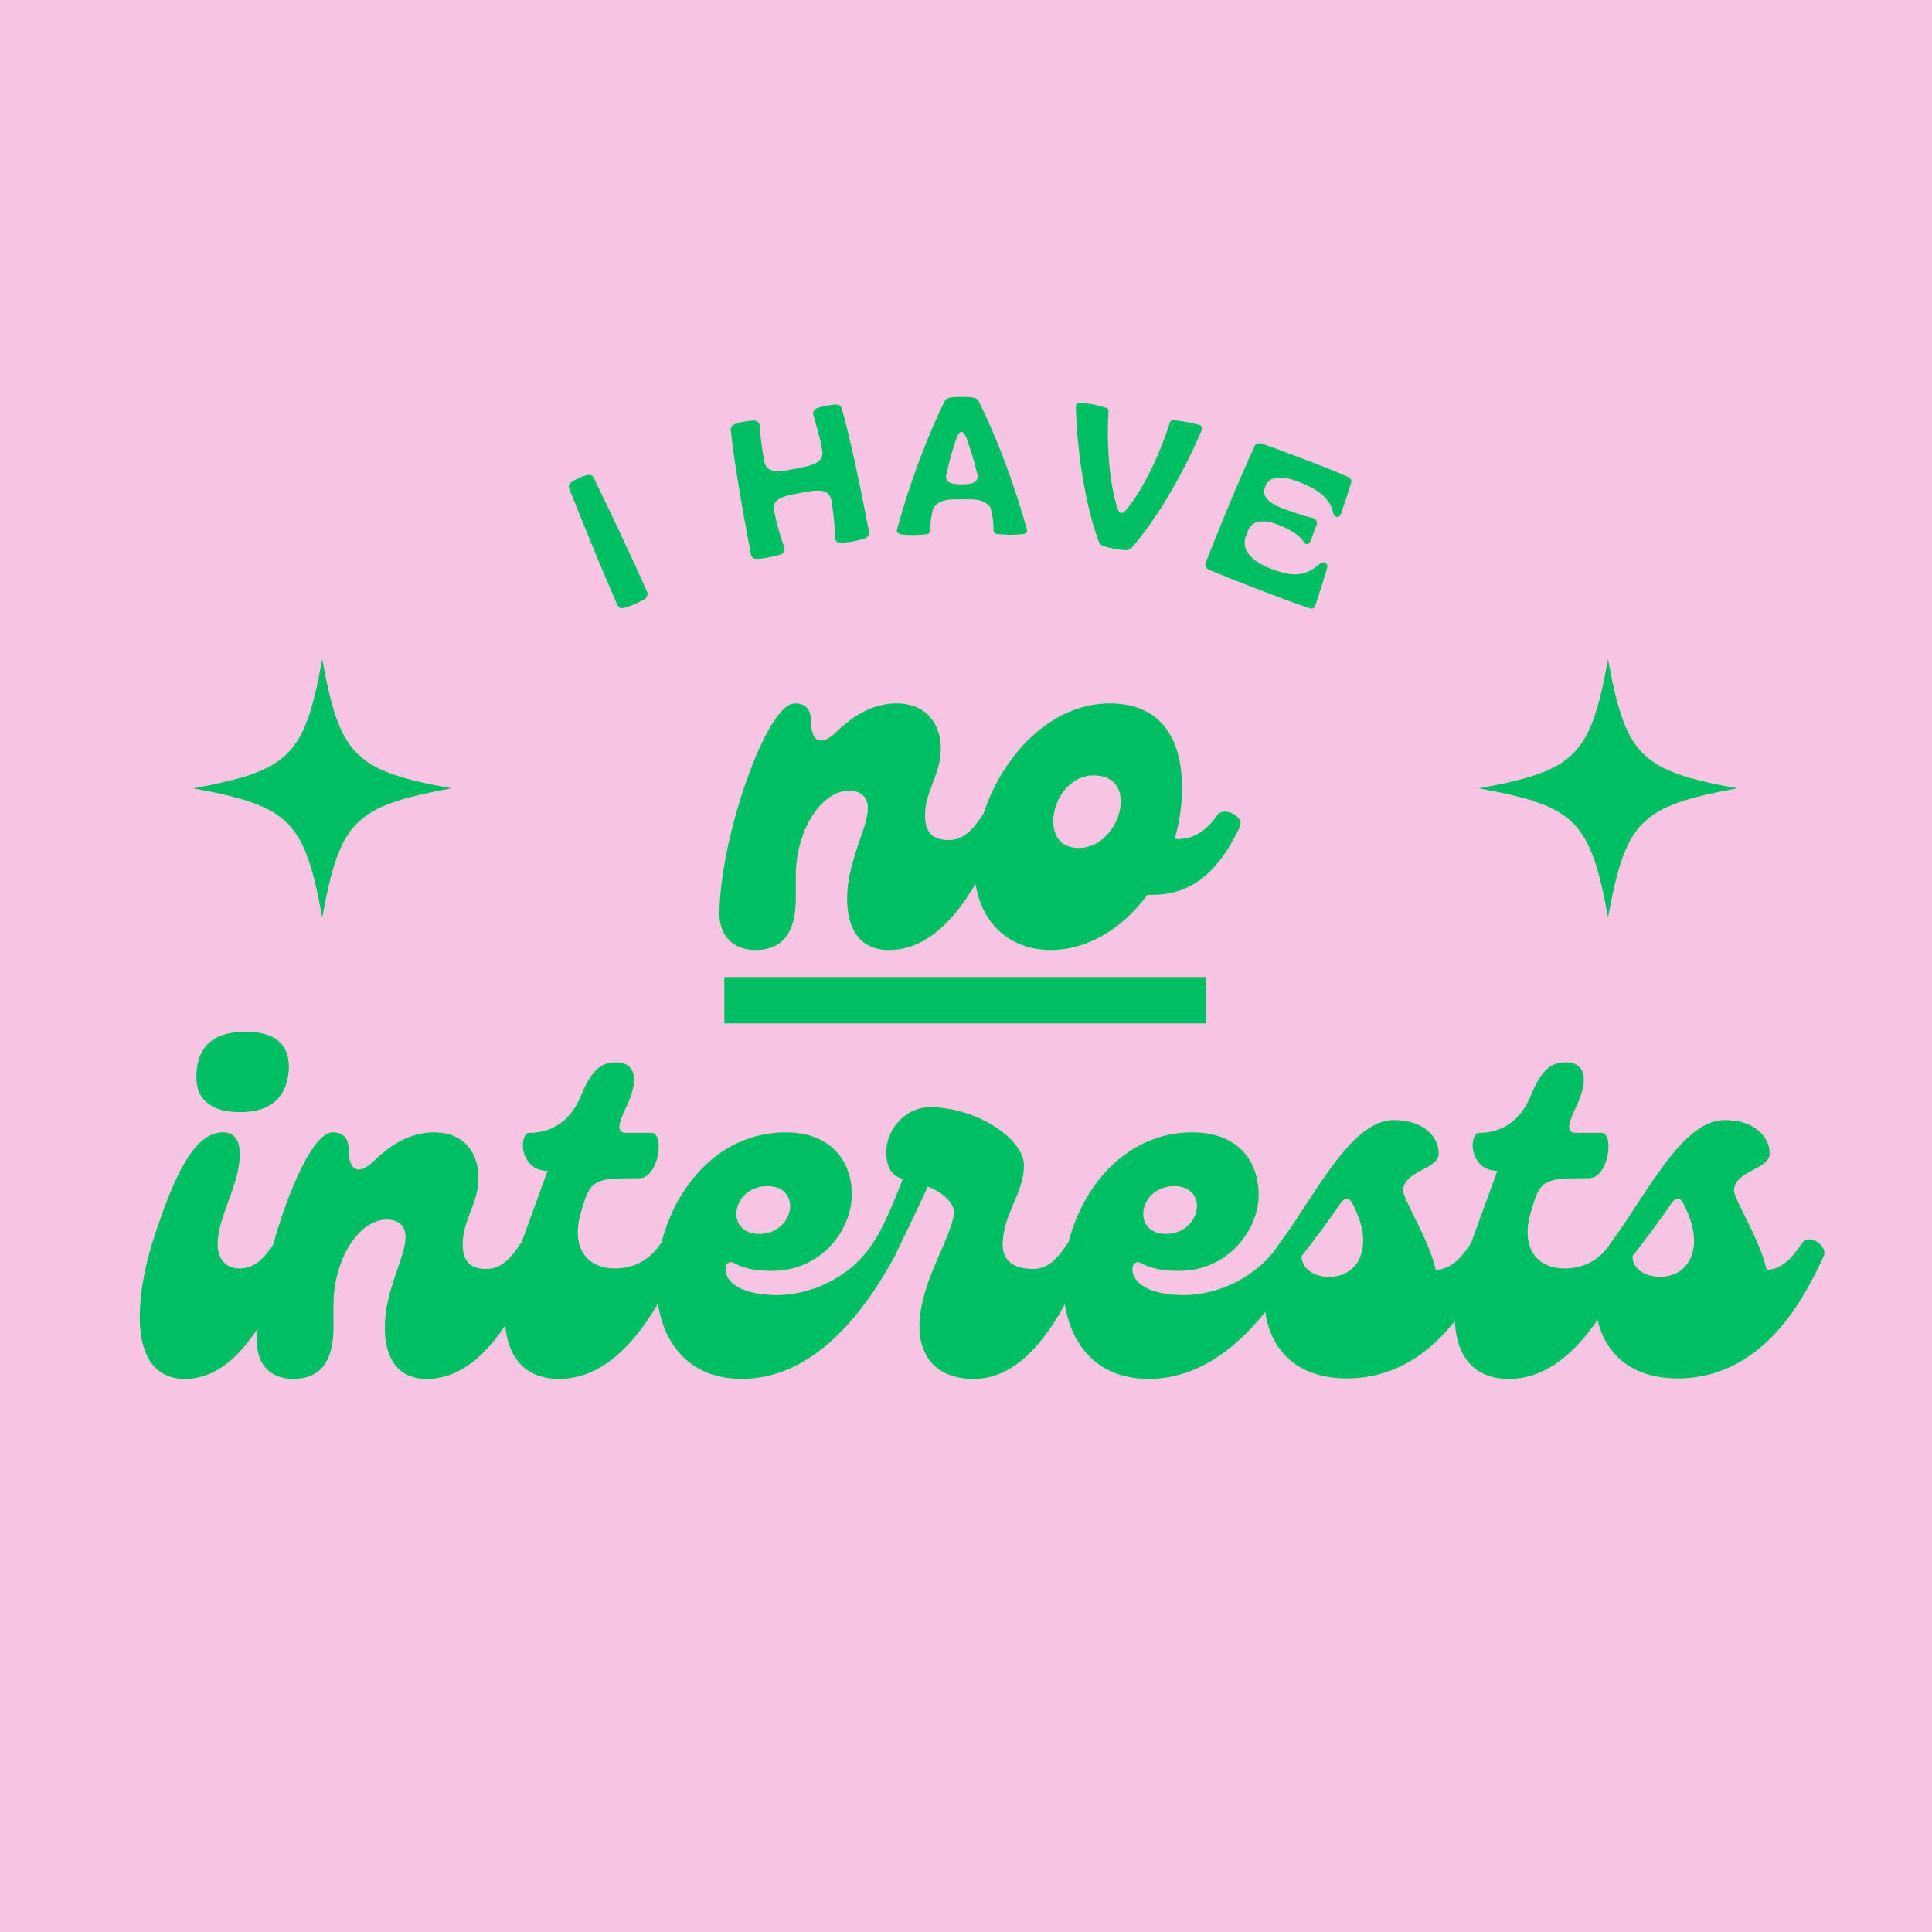 <svg version="1.0" preserveAspectRatio="xMidYMid meet" height="500" viewBox="0 0 375 375" zoomAndPan="magnify" width="500" xmlns:xlink="http://www.w3.org/1999/xlink" xmlns="http://www.w3.org/2000/svg"><defs><g></g><clipPath id="3a77e5bcdd"><path clip-rule="nonzero" d="M 37.5 127.973 L 87.75 127.973 L 87.75 178.223 L 37.5 178.223 Z M 37.5 127.973"></path></clipPath><clipPath id="bf8c917ac4"><path clip-rule="nonzero" d="M 287.074 127.973 L 337.324 127.973 L 337.324 178.223 L 287.074 178.223 Z M 287.074 127.973"></path></clipPath></defs><rect fill-opacity="1" height="450" y="-37.5" fill="#ffffff" width="450" x="-37.5"></rect><rect fill-opacity="1" height="450" y="-37.5" fill="#f6c5e4" width="450" x="-37.5"></rect><path fill-rule="nonzero" fill-opacity="1" d="M 140.594 189.645 L 234.121 189.645 L 234.121 198.645 L 140.594 198.645 Z M 140.594 189.645" fill="#00bf63"></path><g fill-opacity="1" fill="#00bf63"><g transform="translate(140.593, 184.396)"><g><path d="M 6.031 0 C 12.641 0 13.875 -5.266 13.875 -10.141 L 13.875 -14.453 C 13.875 -22.969 18.672 -30.922 24.219 -30.922 C 26.422 -30.922 27.859 -29.766 27.859 -27.562 C 27.859 -23.641 23.828 -17.234 23.828 -9.953 C 23.828 -4.594 25.938 0 31.969 0 C 44.891 0 51.406 -18.562 54.469 -23.828 C 55.516 -25.656 51.688 -28.531 50.156 -26.234 C 48.25 -23.359 46.422 -21.344 43.547 -21.344 C 40.391 -21.344 38.953 -22.875 38.953 -26.125 C 38.953 -30.922 42.016 -33.984 42.016 -39.047 C 42.016 -43.844 39.25 -47.859 33.406 -47.859 C 29.188 -47.859 25.359 -45.844 21.828 -42.406 C 18.766 -39.344 16.844 -40.484 16.844 -44.219 C 16.844 -46.141 16.266 -47.859 13.688 -47.859 C 10.141 -47.859 5.359 -37.422 2.203 -26.234 C 0 -18.375 -0.953 -11.484 -0.953 -6.984 C -0.953 -2.969 1.531 0 6.031 0 Z M 6.031 0"></path></g></g></g><g fill-opacity="1" fill="#00bf63"><g transform="translate(188.548, 184.396)"><g><path d="M 47.766 -26.234 C 45.469 -22.875 42.875 -21.531 40.109 -21.531 L 39.438 -21.531 C 40.391 -24.703 40.875 -28.047 40.875 -31.391 C 40.875 -43.453 34.75 -47.859 26.891 -47.859 C 11.672 -47.859 0.578 -30.438 0.578 -16.078 C 0.578 -6.125 6.797 0 15.406 0 C 22.594 0 29.391 -4.219 34.172 -10.719 L 35.312 -10.719 C 44.609 -10.719 49.297 -18 52.078 -23.828 C 53.125 -26.031 48.906 -27.859 47.766 -26.234 Z M 20.859 -19.812 C 17.234 -19.812 15.891 -22.203 15.891 -24.984 C 15.891 -29.188 19.047 -33.891 23.734 -33.891 C 27.469 -33.891 29 -31.594 29 -28.812 C 29 -24.797 25.656 -19.812 20.859 -19.812 Z M 20.859 -19.812"></path></g></g></g><g fill-opacity="1" fill="#00bf63"><g transform="translate(27.308, 267.646)"><g><path d="M 19.234 -51.781 C 24.219 -51.781 28.141 -53.703 28.719 -59.641 C 29.188 -65.562 25.266 -67.391 20.391 -67.391 C 15.125 -67.391 10.812 -65.375 10.812 -58.578 C 10.812 -53.5 14.641 -51.781 19.234 -51.781 Z M 8.609 0 C 20.969 0 27.094 -18.766 30.156 -23.938 C 31.109 -25.656 27.375 -28.531 25.844 -26.234 C 23.938 -23.359 22.109 -21.438 19.234 -21.438 C 16.656 -21.438 14.938 -23.062 14.938 -26.234 C 14.938 -31.391 19.234 -37.719 19.234 -43.547 C 19.234 -46.609 18 -47.859 15.984 -47.859 C 10.531 -47.859 6.609 -40.109 2.203 -26.234 C 0.766 -21.625 -0.188 -16.469 -0.188 -11.969 C -0.188 -5.266 2.203 0 8.609 0 Z M 8.609 0"></path></g></g></g><g fill-opacity="1" fill="#00bf63"><g transform="translate(50.855, 267.646)"><g><path d="M 6.031 0 C 12.641 0 13.875 -5.266 13.875 -10.141 L 13.875 -14.453 C 13.875 -22.969 18.672 -30.922 24.219 -30.922 C 26.422 -30.922 27.859 -29.766 27.859 -27.562 C 27.859 -23.641 23.828 -17.234 23.828 -9.953 C 23.828 -4.594 25.938 0 31.969 0 C 44.891 0 51.406 -18.562 54.469 -23.828 C 55.516 -25.656 51.688 -28.531 50.156 -26.234 C 48.25 -23.359 46.422 -21.344 43.547 -21.344 C 40.391 -21.344 38.953 -22.875 38.953 -26.125 C 38.953 -30.922 42.016 -33.984 42.016 -39.047 C 42.016 -43.844 39.25 -47.859 33.406 -47.859 C 29.188 -47.859 25.359 -45.844 21.828 -42.406 C 18.766 -39.344 16.844 -40.484 16.844 -44.219 C 16.844 -46.141 16.266 -47.859 13.688 -47.859 C 10.141 -47.859 5.359 -37.422 2.203 -26.234 C 0 -18.375 -0.953 -11.484 -0.953 -6.984 C -0.953 -2.969 1.531 0 6.031 0 Z M 6.031 0"></path></g></g></g><g fill-opacity="1" fill="#00bf63"><g transform="translate(98.81, 267.646)"><g><path d="M 9.672 0 C 23.453 0 30.828 -18.375 33.688 -23.828 C 34.656 -25.656 30.922 -28.422 29.391 -26.234 C 27.469 -23.266 24.406 -21.438 20.578 -21.438 C 14.938 -21.438 11.969 -25.656 13.969 -32.359 C 15.797 -38.766 16.375 -38.953 25.266 -38.953 C 29.094 -38.953 30.25 -47.766 27.656 -47.766 L 22.688 -47.766 C 20.859 -47.766 21.156 -49.391 22.594 -52.453 C 25.562 -58.484 24.312 -61.453 20.766 -61.453 C 18.375 -61.453 16.266 -60.594 13.969 -55.031 C 12.641 -51.594 9.578 -47.766 4.016 -47.766 C 1.812 -47.766 1.922 -40.391 7.469 -40.391 C 5.078 -33.781 2.969 -28.141 1.344 -23.359 C -2.969 -11.109 -1.047 0 9.672 0 Z M 9.672 0"></path></g></g></g><g fill-opacity="1" fill="#00bf63"><g transform="translate(125.994, 267.646)"><g><path d="M 18 0 C 29.094 0 39.25 -8.234 47.672 -23.828 C 48.719 -25.656 44.891 -28.531 43.359 -26.234 C 39.047 -19.625 31.297 -16.266 24.797 -16.266 C 19.328 -16.266 14.844 -18 14.844 -21.344 C 14.844 -22.594 15.797 -22.875 16.469 -22.5 C 18.672 -21.25 21.25 -20.969 23.938 -20.969 C 33.312 -20.969 39.344 -28.812 39.344 -35.797 C 39.344 -42.109 35.422 -47.859 26.516 -47.859 C -0.953 -47.859 -8.906 0 18 0 Z M 21.438 -28.141 C 18.375 -28.141 16.938 -29.953 16.938 -32.062 C 16.938 -34.656 19.234 -37.422 22.969 -37.422 C 25.938 -37.422 27.375 -35.609 27.375 -33.5 C 27.375 -31.109 25.172 -28.141 21.438 -28.141 Z M 21.438 -28.141"></path></g></g></g><g fill-opacity="1" fill="#00bf63"><g transform="translate(167.153, 267.646)"><g><path d="M 40.016 -26.234 C 38.094 -23.359 36.281 -21.344 33.406 -21.344 C 29.094 -21.344 27.469 -23.359 27.469 -26.031 C 27.469 -31.969 31.594 -35.984 31.594 -41.453 C 31.594 -46.609 22.391 -52.734 13.406 -52.734 C 8.234 -52.734 4.875 -48.047 4.875 -44.125 C 4.875 -40.688 6.125 -39.438 8.047 -38.766 C 6.406 -34.359 4.016 -28.812 2.203 -26.234 C 0.953 -24.406 5.266 -21.344 6.516 -23.828 C 8.047 -27 11.203 -33.5 12.922 -37.328 C 16.75 -35.891 18 -33.5 18 -32.547 C 18 -27.953 11.297 -18.953 11.297 -10.047 C 11.297 -5.172 13.969 0 21.828 0 C 34.75 0 41.25 -18.562 44.312 -23.828 C 45.375 -25.656 41.547 -28.531 40.016 -26.234 Z M 40.016 -26.234"></path></g></g></g><g fill-opacity="1" fill="#00bf63"><g transform="translate(204.962, 267.646)"><g><path d="M 18 0 C 29.094 0 39.25 -8.234 47.672 -23.828 C 48.719 -25.656 44.891 -28.531 43.359 -26.234 C 39.047 -19.625 31.297 -16.266 24.797 -16.266 C 19.328 -16.266 14.844 -18 14.844 -21.344 C 14.844 -22.594 15.797 -22.875 16.469 -22.5 C 18.672 -21.25 21.25 -20.969 23.938 -20.969 C 33.312 -20.969 39.344 -28.812 39.344 -35.797 C 39.344 -42.109 35.422 -47.859 26.516 -47.859 C -0.953 -47.859 -8.906 0 18 0 Z M 21.438 -28.141 C 18.375 -28.141 16.938 -29.953 16.938 -32.062 C 16.938 -34.656 19.234 -37.422 22.969 -37.422 C 25.938 -37.422 27.375 -35.609 27.375 -33.5 C 27.375 -31.109 25.172 -28.141 21.438 -28.141 Z M 21.438 -28.141"></path></g></g></g><g fill-opacity="1" fill="#00bf63"><g transform="translate(246.121, 267.646)"><g><path d="M 39.344 -26.234 C 37.422 -23.359 35.422 -21.25 32.547 -21.156 C 31.297 -27.094 26.234 -34.75 26.234 -36.562 C 26.234 -40.391 33.219 -40.688 33.125 -43.75 C 33.219 -46.812 30.344 -50.25 24.406 -50.25 C 16.172 -50.25 9.375 -35.984 2.578 -26.797 L 2.203 -26.234 C -3.547 -16.656 -1.531 -0.094 15.312 -0.094 C 33.125 -0.094 40.969 -18.281 43.641 -23.828 C 44.516 -25.656 40.875 -28.531 39.344 -26.234 Z M 11.875 -19.812 C 8.703 -19.812 6.516 -21.531 6.516 -23.828 C 8.703 -26.609 11.672 -30.531 14.078 -34.078 C 14.938 -35.312 15.703 -35.312 16.375 -34.078 C 17.703 -31.484 18.469 -29.094 18.469 -26.797 C 18.469 -22.875 16.078 -19.812 11.875 -19.812 Z M 11.875 -19.812"></path></g></g></g><g fill-opacity="1" fill="#00bf63"><g transform="translate(283.164, 267.646)"><g><path d="M 9.672 0 C 23.453 0 30.828 -18.375 33.688 -23.828 C 34.656 -25.656 30.922 -28.422 29.391 -26.234 C 27.469 -23.266 24.406 -21.438 20.578 -21.438 C 14.938 -21.438 11.969 -25.656 13.969 -32.359 C 15.797 -38.766 16.375 -38.953 25.266 -38.953 C 29.094 -38.953 30.25 -47.766 27.656 -47.766 L 22.688 -47.766 C 20.859 -47.766 21.156 -49.391 22.594 -52.453 C 25.562 -58.484 24.312 -61.453 20.766 -61.453 C 18.375 -61.453 16.266 -60.594 13.969 -55.031 C 12.641 -51.594 9.578 -47.766 4.016 -47.766 C 1.812 -47.766 1.922 -40.391 7.469 -40.391 C 5.078 -33.781 2.969 -28.141 1.344 -23.359 C -2.969 -11.109 -1.047 0 9.672 0 Z M 9.672 0"></path></g></g></g><g fill-opacity="1" fill="#00bf63"><g transform="translate(310.348, 267.646)"><g><path d="M 39.344 -26.234 C 37.422 -23.359 35.422 -21.25 32.547 -21.156 C 31.297 -27.094 26.234 -34.75 26.234 -36.562 C 26.234 -40.391 33.219 -40.688 33.125 -43.75 C 33.219 -46.812 30.344 -50.25 24.406 -50.25 C 16.172 -50.25 9.375 -35.984 2.578 -26.797 L 2.203 -26.234 C -3.547 -16.656 -1.531 -0.094 15.312 -0.094 C 33.125 -0.094 40.969 -18.281 43.641 -23.828 C 44.516 -25.656 40.875 -28.531 39.344 -26.234 Z M 11.875 -19.812 C 8.703 -19.812 6.516 -21.531 6.516 -23.828 C 8.703 -26.609 11.672 -30.531 14.078 -34.078 C 14.938 -35.312 15.703 -35.312 16.375 -34.078 C 17.703 -31.484 18.469 -29.094 18.469 -26.797 C 18.469 -22.875 16.078 -19.812 11.875 -19.812 Z M 11.875 -19.812"></path></g></g></g><g clip-path="url(#3a77e5bcdd)"><path fill-rule="nonzero" fill-opacity="1" d="M 87.594 153.02 C 68.809 156.48 66.004 159.281 62.547 178.066 C 59.09 159.281 56.285 156.48 37.5 153.02 C 56.285 149.562 59.09 146.758 62.547 127.973 C 66.004 146.758 68.809 149.562 87.594 153.02 Z M 87.594 153.02" fill="#00bf63"></path></g><g clip-path="url(#bf8c917ac4)"><path fill-rule="nonzero" fill-opacity="1" d="M 337.168 153.02 C 318.383 156.48 315.578 159.281 312.121 178.066 C 308.664 159.281 305.859 156.48 287.074 153.02 C 305.859 149.562 308.664 146.758 312.121 127.973 C 315.578 146.758 318.383 149.562 337.168 153.02 Z M 337.168 153.02" fill="#00bf63"></path></g><g fill-opacity="1" fill="#00bf63"><g transform="translate(119.316, 118.798)"><g><path d="M 3.906 -1.547 C 4.375 -1.75 5.266 -2.203 5.859 -2.547 C 6.266 -2.844 6.516 -3.375 6.281 -3.922 C 2.75 -11.953 -1.625 -20.969 -4.078 -26.078 C -4.297 -26.516 -4.781 -26.688 -5.281 -26.594 C -5.734 -26.5 -6.422 -26.266 -6.812 -26.094 C -7.188 -25.922 -7.906 -25.547 -8.359 -25.234 C -8.812 -24.922 -9.031 -24.484 -8.844 -23.984 C -6.734 -18.719 -3.016 -9.406 0.516 -1.375 C 0.75 -0.828 1.281 -0.656 1.797 -0.797 C 2.469 -0.969 3.422 -1.344 3.906 -1.547 Z M 3.906 -1.547"></path></g></g></g><g fill-opacity="1" fill="#00bf63"><g transform="translate(131.372, 113.685)"><g></g></g></g><g fill-opacity="1" fill="#00bf63"><g transform="translate(144.9, 108.858)"><g><path d="M 4.188 -0.641 C 4.641 -0.719 6.062 -1.047 6.719 -1.25 C 7.188 -1.453 7.562 -1.922 7.312 -2.562 C 6.516 -4.984 5.797 -7.375 5.359 -9.672 C 5.016 -11.531 6.25 -12.281 8.469 -12.781 C 9.453 -13 11.234 -13.344 12.266 -13.5 C 14.531 -13.859 16.109 -13.641 16.453 -11.781 C 16.906 -9.453 17.094 -6.938 17.203 -4.438 C 17.219 -3.766 17.75 -3.453 18.281 -3.453 C 18.922 -3.484 20.391 -3.719 20.828 -3.797 C 21.328 -3.891 22.266 -4.125 23.031 -4.391 C 23.5 -4.562 23.906 -5 23.781 -5.609 C 22.141 -14.219 20.062 -24.094 18.5 -29.547 C 18.359 -30.078 17.953 -30.328 17.391 -30.344 C 16.75 -30.328 16.188 -30.219 15.734 -30.141 C 15.266 -30.047 14.375 -29.875 13.641 -29.625 C 13.141 -29.453 12.812 -28.953 12.953 -28.406 C 13.531 -26.328 14.156 -24.297 14.688 -21.5 C 15.062 -19.531 13.516 -18.734 11.312 -18.25 C 10.312 -18.016 8.609 -17.688 7.594 -17.531 C 5.375 -17.188 3.812 -17.391 3.438 -19.359 C 2.906 -22.156 2.703 -24.234 2.516 -26.391 C 2.469 -26.922 2.016 -27.219 1.438 -27.219 C 0.781 -27.203 -0.047 -27.094 -0.672 -26.984 C -1.188 -26.875 -1.641 -26.797 -2.312 -26.5 C -2.812 -26.328 -3.094 -25.984 -3.062 -25.391 C -2.484 -19.734 -0.797 -9.859 0.844 -1.25 C 0.969 -0.641 1.469 -0.359 1.969 -0.375 C 2.766 -0.406 3.719 -0.547 4.188 -0.641 Z M 4.188 -0.641"></path></g></g></g><g fill-opacity="1" fill="#00bf63"><g transform="translate(173.479, 103.706)"><g><path d="M 3.594 0.141 C 4.469 0.141 5.75 0.094 6.391 -0.016 C 6.766 -0.094 7.141 -0.312 7.141 -0.766 C 7.078 -2.328 7.312 -3.906 7.703 -5.125 C 8.297 -6.047 9.406 -6.688 11.25 -6.766 C 12.422 -6.797 14.016 -6.812 15.188 -6.781 C 17 -6.734 18.203 -6.094 18.781 -5.172 C 19.156 -3.844 19.391 -2.328 19.359 -0.812 C 19.359 -0.359 19.703 -0.141 20.047 -0.062 C 20.766 0.047 22.203 0.094 22.609 0.094 C 22.953 0.094 24.547 0.031 25.062 -0.047 C 25.75 -0.109 26.047 -0.531 25.781 -1.141 C 23.297 -10.125 19.594 -19.719 16.453 -25.875 C 16.25 -26.219 15.922 -26.438 15.5 -26.516 C 14.672 -26.672 13.766 -26.672 13.156 -26.672 C 12.547 -26.656 11.609 -26.656 10.844 -26.5 C 10.391 -26.422 10.094 -26.203 9.906 -25.859 C 6.781 -19.672 3.109 -10.109 0.688 -1.094 C 0.422 -0.484 0.75 -0.109 1.438 0 C 1.969 0.109 2.875 0.141 3.594 0.141 Z M 12.375 -9.719 C 10.562 -9.781 9.797 -10.547 10.297 -11.859 C 10.734 -14.141 11.406 -16.328 12.219 -18.781 C 12.828 -20.219 13.469 -20.234 14.078 -18.797 C 14.922 -16.344 15.688 -14.109 16.156 -11.875 C 16.609 -10.594 15.844 -9.797 14.031 -9.734 C 13.625 -9.688 12.781 -9.672 12.375 -9.719 Z M 12.375 -9.719"></path></g></g></g><g fill-opacity="1" fill="#00bf63"><g transform="translate(203.51, 103.966)"><g><path d="M 12.797 2.547 C 13.391 2.656 14.281 2.828 15.125 2.812 C 15.562 2.812 15.891 2.656 16.172 2.312 C 20.672 -2.766 26.016 -11.641 29.672 -20.312 C 29.969 -20.875 29.797 -21.375 29.172 -21.516 C 28.672 -21.688 27.031 -22 26.766 -22.047 C 26.391 -22.109 25.047 -22.328 24.328 -22.391 C 23.984 -22.422 23.656 -22.281 23.547 -21.922 C 21.219 -14.625 17.875 -8.406 15.25 -5.203 C 14.297 -4 13.734 -4.109 13.312 -5.562 C 12.078 -9.328 11.188 -16.484 11.641 -24.141 C 11.641 -24.516 11.391 -24.766 11.016 -24.859 C 10.406 -25.062 9.188 -25.375 8.438 -25.516 C 7.781 -25.625 6.797 -25.734 6.281 -25.75 C 5.609 -25.797 5.234 -25.453 5.312 -24.828 C 5.594 -15.375 7.359 -5.234 9.75 1.125 C 9.891 1.531 10.125 1.812 10.547 1.969 C 11.281 2.266 12.203 2.438 12.797 2.547 Z M 12.797 2.547"></path></g></g></g><g fill-opacity="1" fill="#00bf63"><g transform="translate(232.679, 109.802)"><g><path d="M 11.047 4.406 C 13.812 5.469 19.078 7.484 21.578 8.281 C 22.078 8.438 22.438 8.234 22.594 7.812 C 23.047 6.438 24.562 1.844 24.906 0.453 C 25.172 -0.562 24.203 -1 23.484 -0.344 C 20.859 1.891 18.641 2.375 13.984 0.578 C 10.703 -0.672 8.062 -2.859 9.156 -5.75 L 9.531 -6.719 C 10.391 -8.969 12.797 -8.953 15.156 -8.047 C 17.062 -7.344 19.344 -6.156 20.266 -4.781 C 20.656 -4.031 21.359 -3.953 21.656 -4.719 L 22.906 -7.984 C 23.094 -8.469 22.781 -9.078 22.25 -9.219 C 20.469 -9.641 17.891 -10.5 16.047 -11.219 C 13.375 -12.234 12.266 -13.688 12.828 -15.156 L 12.953 -15.484 C 13.734 -17.531 16.406 -17.438 19.406 -16.281 C 23.547 -14.703 25.562 -12.781 26.062 -10.328 C 26.281 -9.281 27.281 -9.125 27.609 -10.109 C 28 -11.219 29.219 -14.828 29.562 -16.031 C 29.703 -16.641 29.484 -17.016 28.969 -17.234 C 26.828 -18.219 23.328 -19.562 20.641 -20.594 C 18.25 -21.516 13.328 -23.359 12.125 -23.703 C 11.625 -23.859 11.109 -23.766 10.859 -23.234 C 8.062 -17.234 4.062 -7.547 1.312 -0.5 C 1.125 0.031 1.391 0.5 1.938 0.75 C 3.312 1.391 8.547 3.438 11.047 4.406 Z M 11.047 4.406"></path></g></g></g></svg>